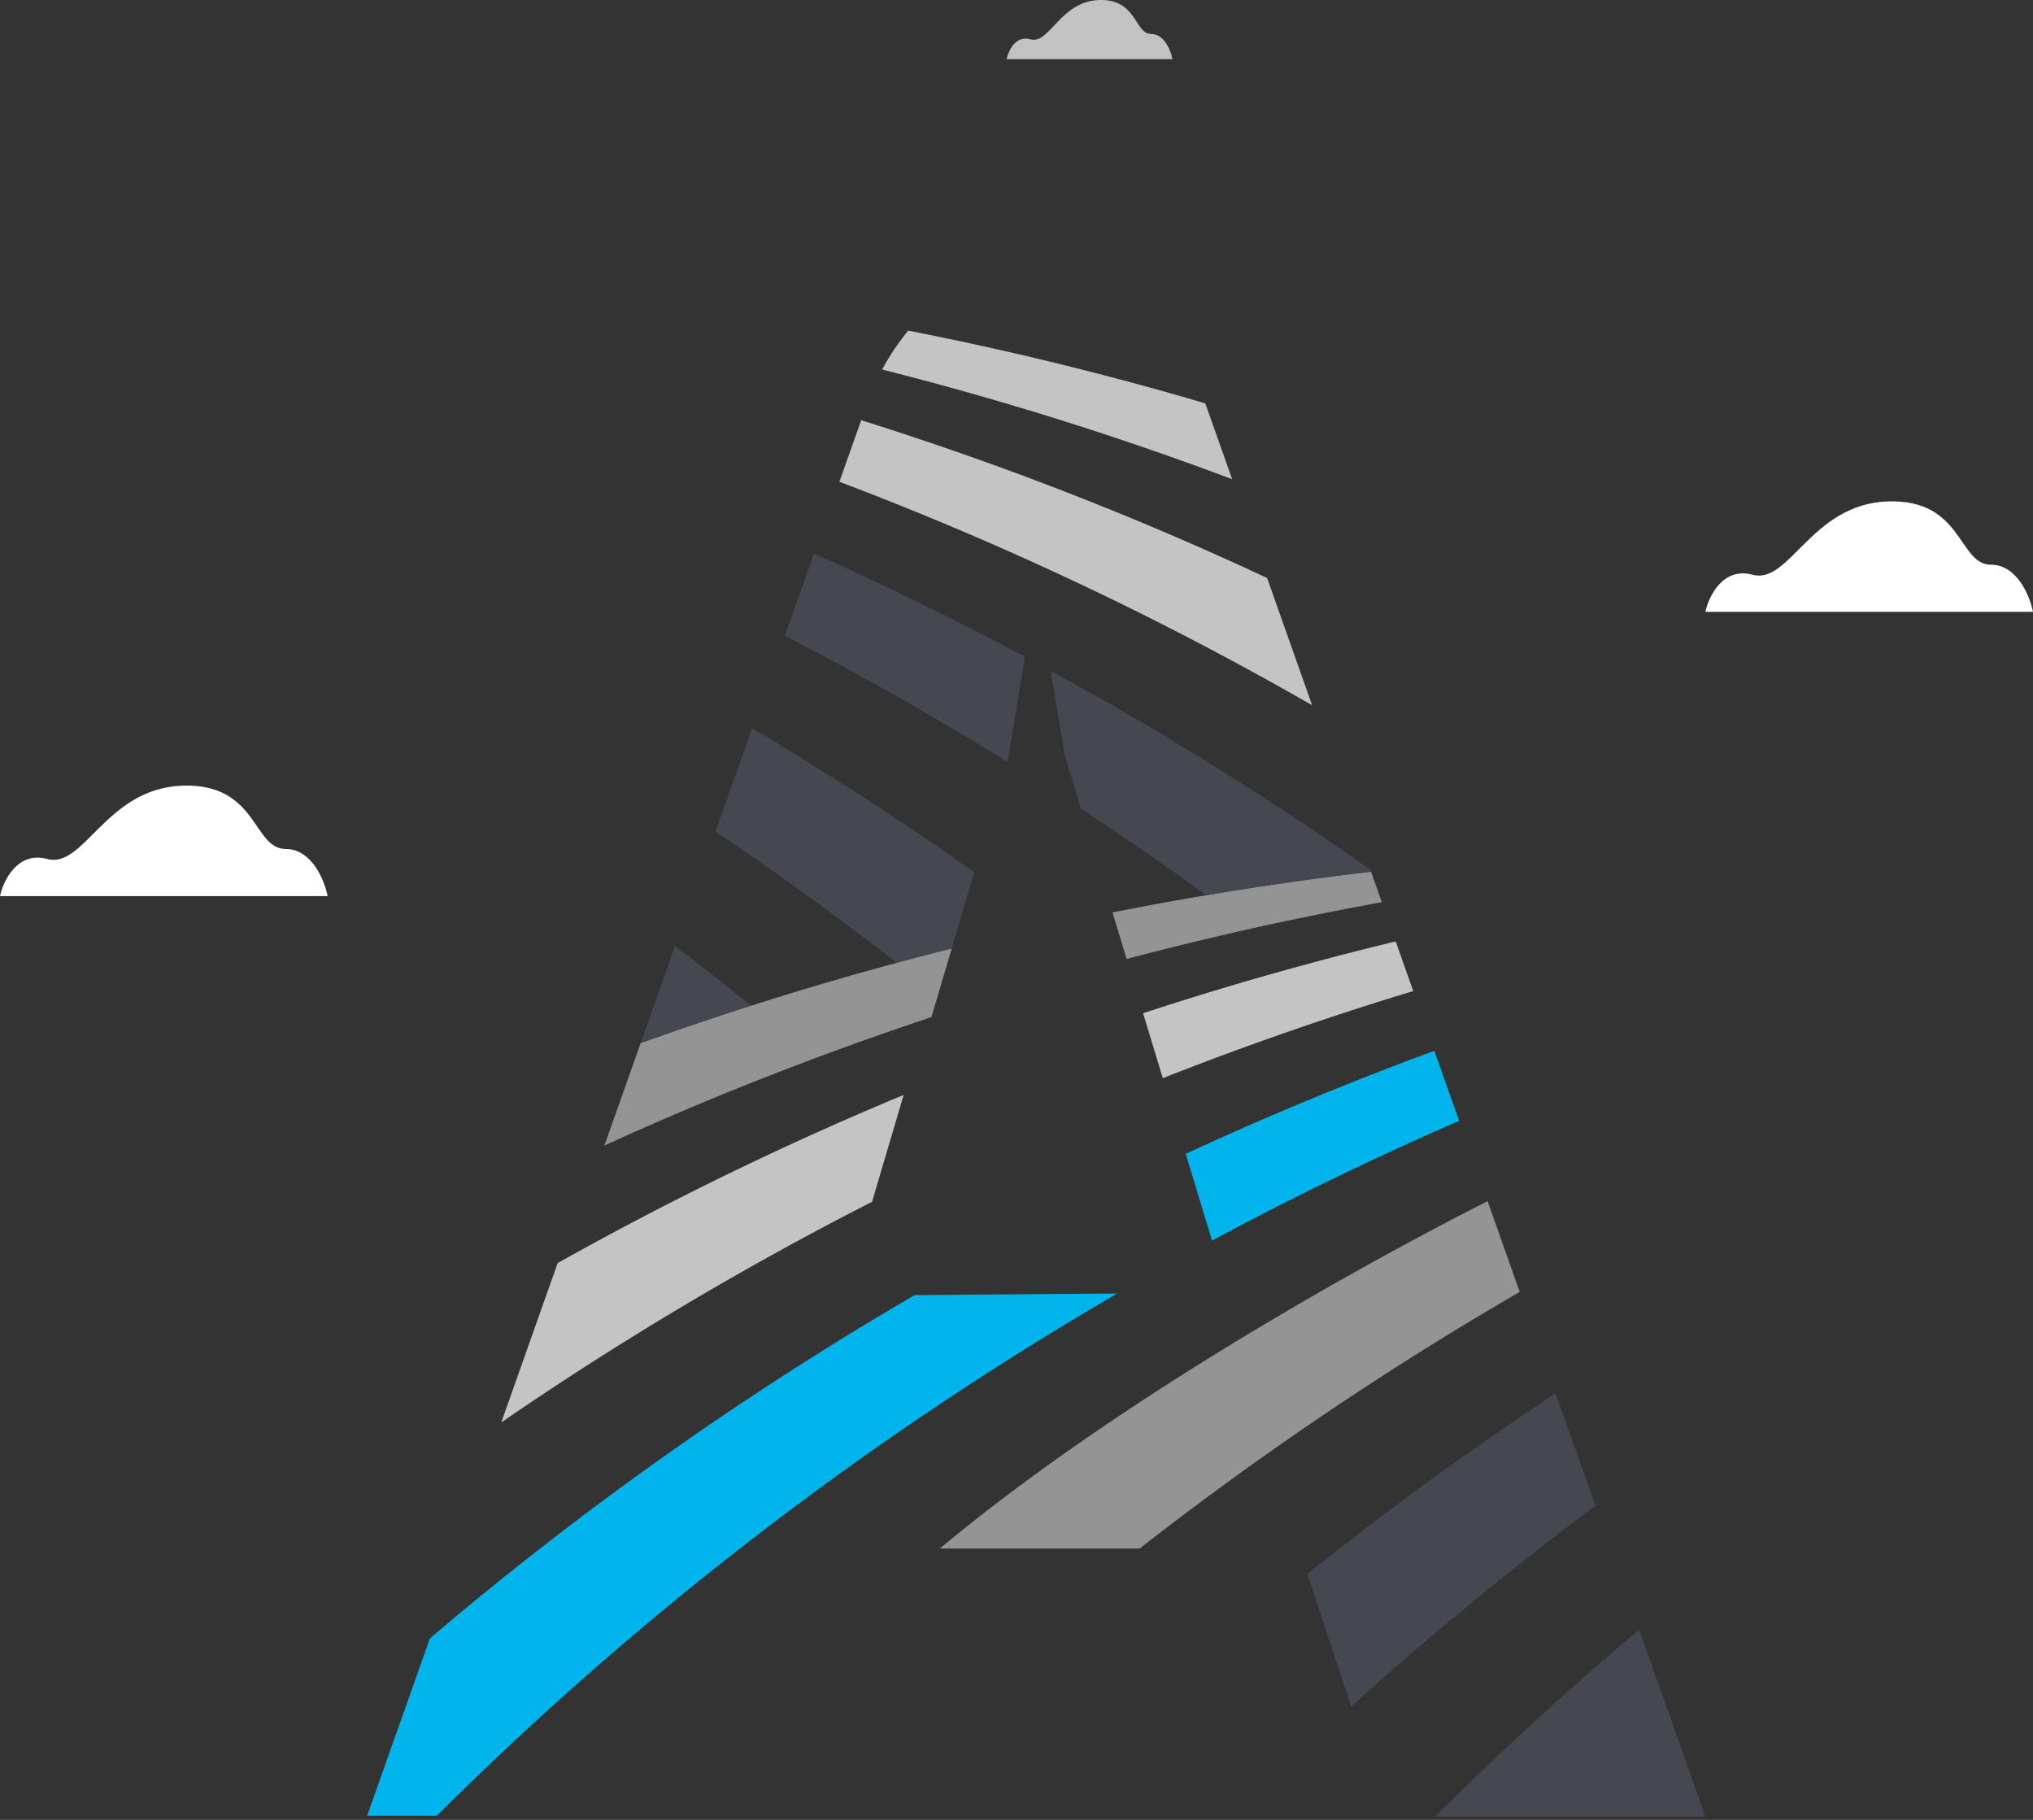 <svg width="515" height="461" fill="none" xmlns="http://www.w3.org/2000/svg"><rect width="100%" height="100%" fill="#333333" stroke="none"/><path d="M515 155h-83c.867-3.984 4.475-11.444 11.969-9.41 9.366 2.544 14.83-17.802 34.084-18.565 19.254-.763 17.953 16.022 26.279 16.022 6.661 0 9.887 7.969 10.668 11.953zM83 227H0c.867-3.984 4.475-11.444 11.969-9.41 9.366 2.544 14.83-17.802 34.084-18.565 19.254-.763 17.953 16.022 26.28 16.022 6.66 0 9.886 7.969 10.667 11.953z" fill="#fff"/><path d="M297 15h-42c.439-2.134 2.265-6.13 6.056-5.04 4.74 1.361 7.505-9.538 17.248-9.946 9.743-.41 9.085 8.583 13.298 8.583 3.37 0 5.003 4.269 5.398 6.403z" fill="#fff" fill-opacity=".7"/><path d="M190.286 254.757a846.526 846.526 0 00-28.003 9.5l8.713-24.646a804.389 804.389 0 0119.29 15.146zm56.516-33.814l-5.724 19.319a809.796 809.796 0 00-13.892 3.611 857.246 857.246 0 00-45.92-33.238l9.262-26.139a831.734 831.734 0 0156.274 36.447z" fill="#454851"/><path d="M384.977 327.262a844.729 844.729 0 00-96.27 64.991h-50.618c54.694-45.622 132.235-84.697 138.751-87.978l8.137 22.987z" fill="#949494"/><path d="M404.142 381.423a846.329 846.329 0 00-61.85 50.884l-11.096-33.628a844.53 844.53 0 0162.885-45.728l10.061 28.472zm27.859 78.738h-68.435a842.392 842.392 0 0151.675-47.352l16.76 47.352z" fill="#454851"/><path d="M228.916 277.355l-2.273 7.706-5.732 19.369a837.788 837.788 0 00-93.936 55.895l14.296-40.379a831.1 831.1 0 0187.645-42.591zm129.088-26.311a832.222 832.222 0 00-50.398 17.054 876.568 876.568 0 00-13.047 5.016l-4.993-16.448a825.382 825.382 0 0139.89-11.99 821.058 821.058 0 0124.105-6.201l4.443 12.569z" fill="#C4C4C4"/><path d="M283.032 327.668a849.612 849.612 0 00-172.364 132.273H93l15.911-44.932a847.19 847.19 0 01122.791-86.939l37.935-.307 13.395-.095z" fill="#00B5EC"/><path d="M350.046 228.541a860.717 860.717 0 00-32.999 6.663 857.076 857.076 0 00-31.651 7.717l-3.576-11.785a812.984 812.984 0 0123.775-4.365c14.345-2.424 28.25-4.409 41.716-5.955l2.735 7.725z" fill="#949494"/><path d="M259.621 166.373l-4.232 25.582-.288.977a836.882 836.882 0 00-56.27-31.904l7.364-20.801a831.856 831.856 0 0153.426 26.146zm87.689 54.444c-13.438 1.575-27.343 3.56-41.715 5.955-10.087-7.302-20.669-14.598-31.746-21.889l-4.125-13.592-3.535-21.369a841.862 841.862 0 0180.932 50.357l.189.538z" fill="#454851"/><path d="M369.642 283.934a814.234 814.234 0 00-29.385 13.429 811.18 811.18 0 00-33.223 16.892l-6.667-21.972a846.889 846.889 0 0123.15-10.296 863.588 863.588 0 0134.692-13.896 698.627 698.627 0 015.141-1.894l3.228 9.118 3.064 8.619z" fill="#00B5EC"/><path d="M241.089 240.281l-3.493 11.808-1.648 5.565a829.03 829.03 0 00-29.586 10.444c-18.499 6.933-36.252 14.296-53.258 22.089l9.178-25.923a820.89 820.89 0 0128.003-9.5 809.084 809.084 0 0136.912-10.865 798.52 798.52 0 0113.892-3.618z" fill="#949494"/><path d="M332.389 178.643a831.41 831.41 0 00-119.753-56.604l5.523-15.603a845.865 845.865 0 0133.965 11.482 829.421 829.421 0 0168.859 28.495l11.406 32.23zm-20.264-57.263a832.533 832.533 0 00-88.671-27.783 61.332 61.332 0 016.629-9.849 832.095 832.095 0 0175.242 18.426l6.8 19.206z" fill="#C4C4C4"/></svg>